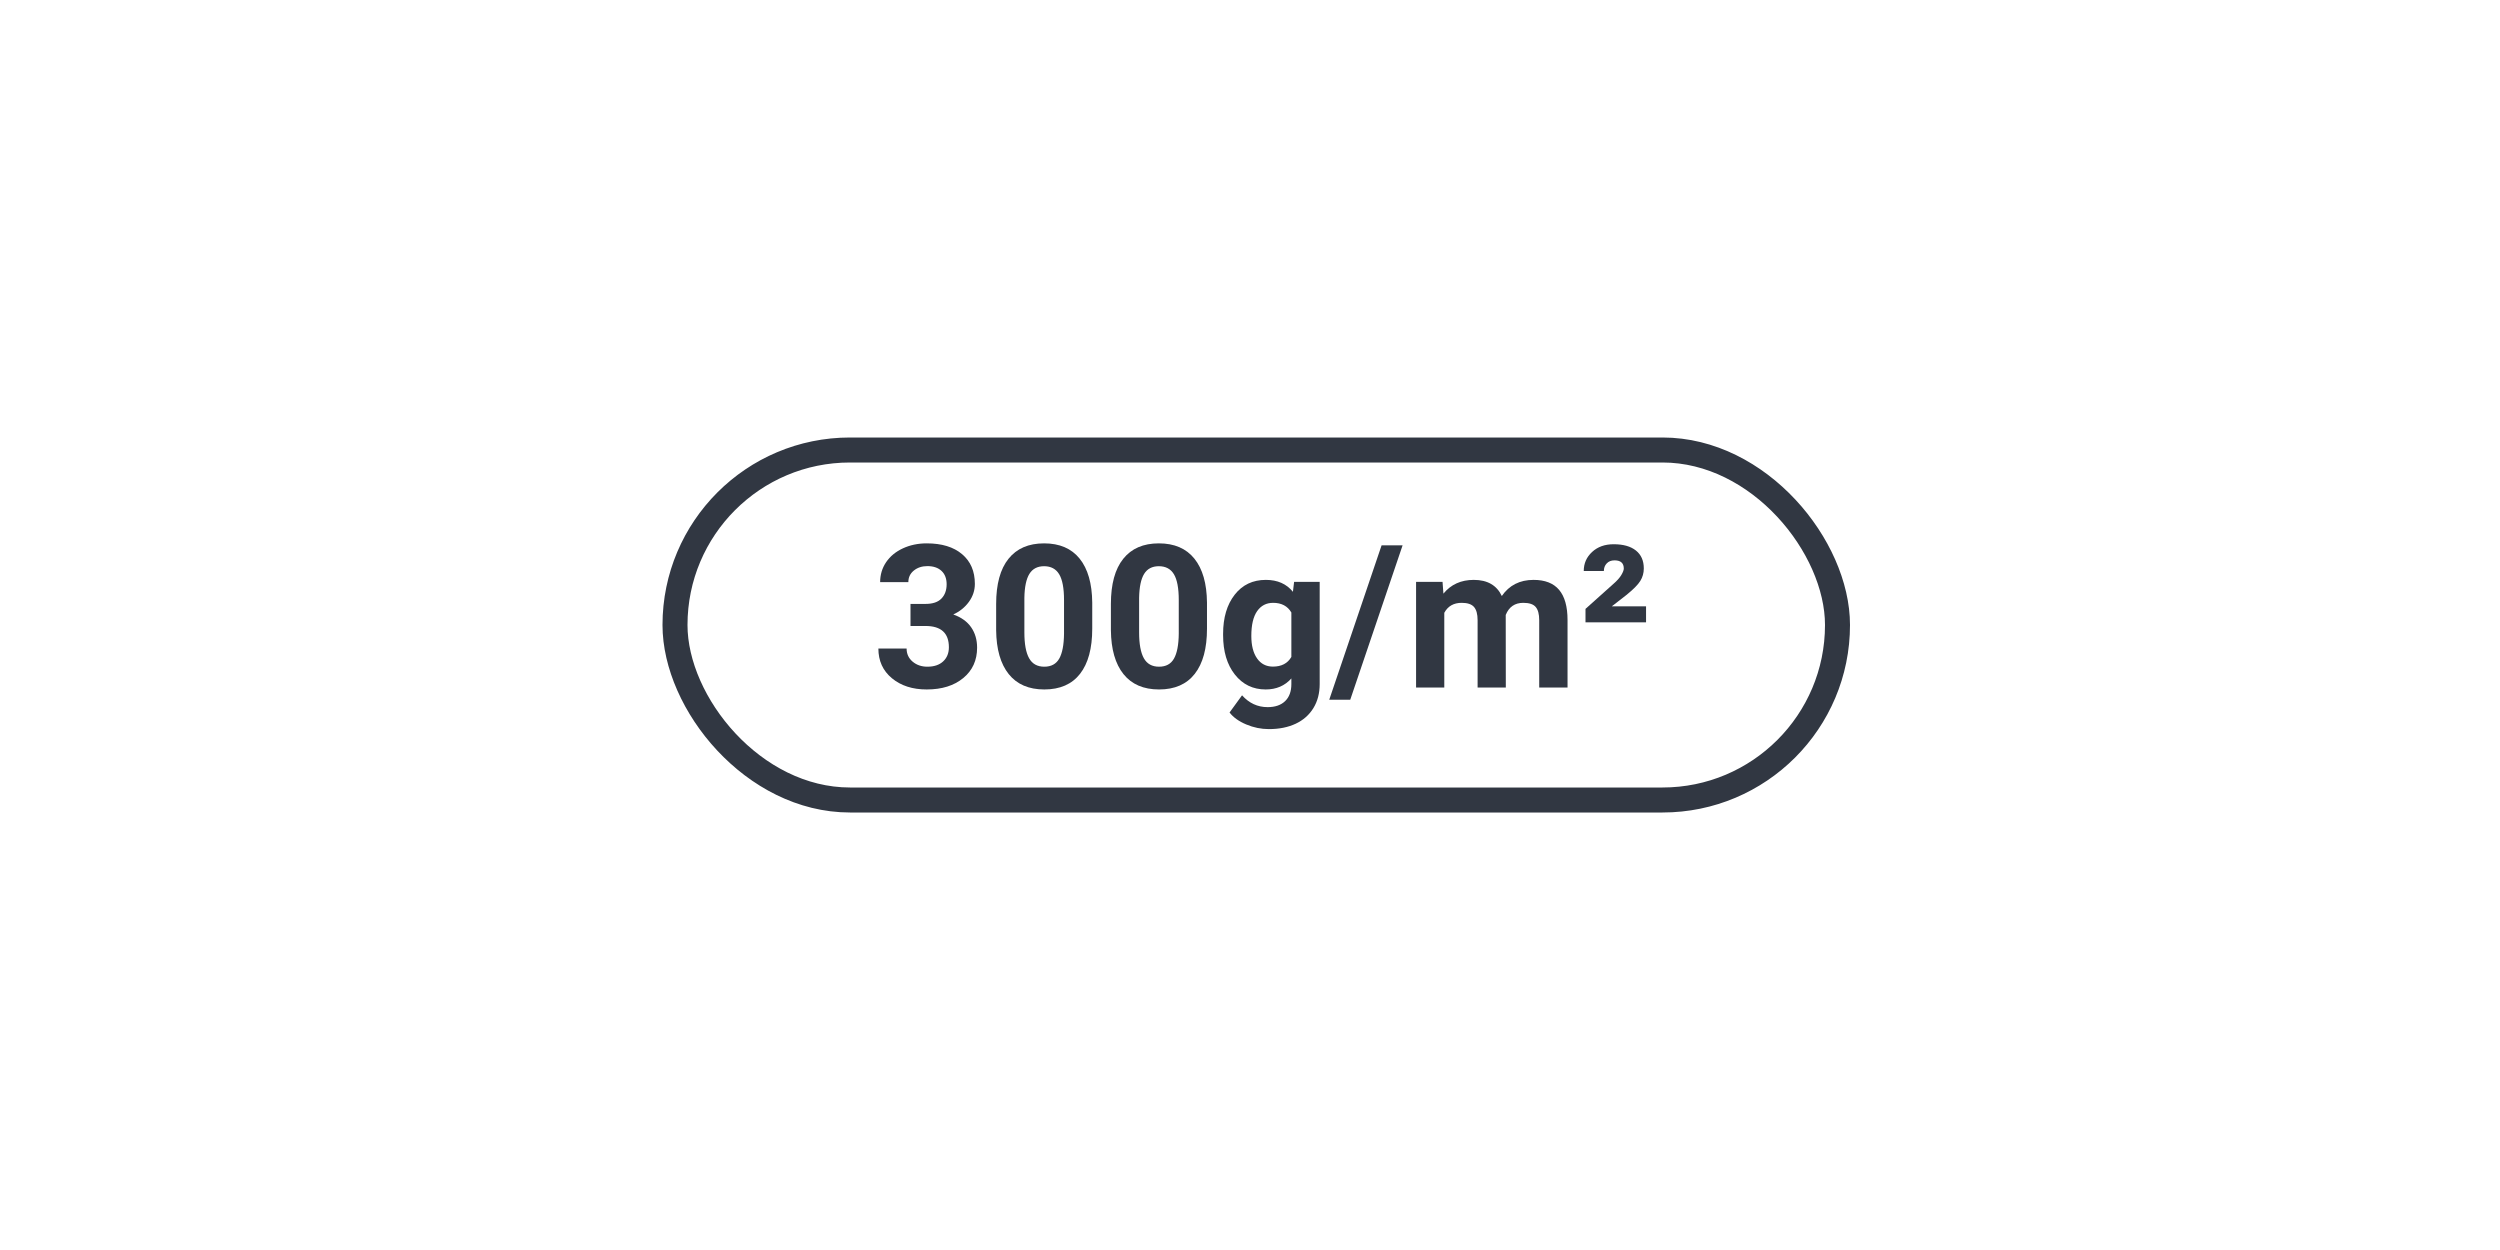 <?xml version="1.0" encoding="UTF-8"?>
<svg width="200px" height="100px" viewBox="0 0 200 100" version="1.1" xmlns="http://www.w3.org/2000/svg" xmlns:xlink="http://www.w3.org/1999/xlink">
    <title>Group 6</title>
    <g id="CI" stroke="none" stroke-width="1" fill="none" fill-rule="evenodd">
        <g id="Product-Detail" transform="translate(-1144, -1257)">
            <g id="Group-6" transform="translate(1144, 1257)">
                <rect id="Rectangle" x="0" y="0" width="200" height="100"></rect>
                <g id="Group-2" transform="translate(53, 35)">
                    <rect id="Rectangle" stroke="#313742" stroke-width="2" x="1" y="1" width="93" height="28" rx="14"></rect>
                    <g id="300g/m²" transform="translate(17.27, 8.469)" fill="#313742" fill-rule="nonzero">
                        <path d="M2.57,4.844 L3.773,4.844 C4.346,4.844 4.771,4.701 5.047,4.414 C5.323,4.128 5.461,3.747 5.461,3.273 C5.461,2.815 5.324,2.458 5.051,2.203 C4.777,1.948 4.401,1.82 3.922,1.82 C3.49,1.82 3.128,1.939 2.836,2.176 C2.544,2.413 2.398,2.721 2.398,3.102 L0.141,3.102 C0.141,2.508 0.301,1.975 0.621,1.504 C0.941,1.033 1.389,0.664 1.965,0.398 C2.54,0.133 3.174,0 3.867,0 C5.07,0 6.013,0.288 6.695,0.863 C7.378,1.439 7.719,2.232 7.719,3.242 C7.719,3.763 7.56,4.242 7.242,4.68 C6.924,5.117 6.508,5.453 5.992,5.688 C6.633,5.917 7.111,6.26 7.426,6.719 C7.741,7.177 7.898,7.719 7.898,8.344 C7.898,9.354 7.53,10.164 6.793,10.773 C6.056,11.383 5.081,11.688 3.867,11.688 C2.732,11.688 1.803,11.388 1.082,10.789 C0.361,10.19 0,9.398 0,8.414 L2.258,8.414 C2.258,8.841 2.418,9.19 2.738,9.461 C3.059,9.732 3.453,9.867 3.922,9.867 C4.458,9.867 4.879,9.725 5.184,9.441 C5.488,9.158 5.641,8.781 5.641,8.312 C5.641,7.177 5.016,6.609 3.766,6.609 L2.57,6.609 L2.57,4.844 Z" id="Path"></path>
                        <path d="M17.109,6.828 C17.109,8.401 16.784,9.604 16.133,10.438 C15.482,11.271 14.529,11.688 13.273,11.688 C12.034,11.688 11.086,11.279 10.43,10.461 C9.773,9.643 9.438,8.471 9.422,6.945 L9.422,4.852 C9.422,3.263 9.751,2.057 10.41,1.234 C11.069,0.411 12.018,0 13.258,0 C14.497,0 15.445,0.408 16.102,1.223 C16.758,2.038 17.094,3.208 17.109,4.734 L17.109,6.828 Z M14.852,4.531 C14.852,3.589 14.723,2.902 14.465,2.473 C14.207,2.043 13.805,1.828 13.258,1.828 C12.727,1.828 12.335,2.033 12.082,2.441 C11.829,2.85 11.695,3.49 11.68,4.359 L11.68,7.125 C11.68,8.052 11.806,8.741 12.059,9.191 C12.311,9.642 12.716,9.867 13.273,9.867 C13.826,9.867 14.224,9.651 14.469,9.219 C14.714,8.786 14.841,8.125 14.852,7.234 L14.852,4.531 Z" id="Shape"></path>
                        <path d="M26.289,6.828 C26.289,8.401 25.964,9.604 25.312,10.438 C24.661,11.271 23.708,11.688 22.453,11.688 C21.214,11.688 20.266,11.279 19.609,10.461 C18.953,9.643 18.617,8.471 18.602,6.945 L18.602,4.852 C18.602,3.263 18.931,2.057 19.59,1.234 C20.249,0.411 21.198,0 22.438,0 C23.677,0 24.625,0.408 25.281,1.223 C25.938,2.038 26.273,3.208 26.289,4.734 L26.289,6.828 Z M24.031,4.531 C24.031,3.589 23.902,2.902 23.645,2.473 C23.387,2.043 22.984,1.828 22.438,1.828 C21.906,1.828 21.514,2.033 21.262,2.441 C21.009,2.85 20.875,3.49 20.859,4.359 L20.859,7.125 C20.859,8.052 20.986,8.741 21.238,9.191 C21.491,9.642 21.896,9.867 22.453,9.867 C23.005,9.867 23.404,9.651 23.648,9.219 C23.893,8.786 24.021,8.125 24.031,7.234 L24.031,4.531 Z" id="Shape"></path>
                        <path d="M27.578,7.242 C27.578,5.945 27.887,4.901 28.504,4.109 C29.121,3.318 29.953,2.922 31,2.922 C31.927,2.922 32.648,3.24 33.164,3.875 L33.258,3.078 L35.305,3.078 L35.305,11.25 C35.305,11.99 35.137,12.633 34.801,13.18 C34.465,13.727 33.992,14.143 33.383,14.43 C32.773,14.716 32.06,14.859 31.242,14.859 C30.622,14.859 30.018,14.736 29.43,14.488 C28.841,14.241 28.396,13.922 28.094,13.531 L29.094,12.156 C29.656,12.786 30.339,13.102 31.141,13.102 C31.74,13.102 32.206,12.941 32.539,12.621 C32.872,12.301 33.039,11.846 33.039,11.258 L33.039,10.805 C32.518,11.393 31.833,11.688 30.984,11.688 C29.969,11.688 29.147,11.29 28.52,10.496 C27.892,9.702 27.578,8.648 27.578,7.336 L27.578,7.242 Z M29.836,7.406 C29.836,8.172 29.99,8.772 30.297,9.207 C30.604,9.642 31.026,9.859 31.562,9.859 C32.25,9.859 32.742,9.602 33.039,9.086 L33.039,5.531 C32.737,5.016 32.25,4.758 31.578,4.758 C31.036,4.758 30.611,4.979 30.301,5.422 C29.991,5.865 29.836,6.526 29.836,7.406 Z" id="Shape"></path>
                        <polygon id="Path" points="37.75 12.508 36.07 12.508 40.258 0.156 41.938 0.156"></polygon>
                        <path d="M45.133,3.078 L45.203,4.023 C45.802,3.289 46.612,2.922 47.633,2.922 C48.721,2.922 49.469,3.352 49.875,4.211 C50.469,3.352 51.315,2.922 52.414,2.922 C53.331,2.922 54.013,3.189 54.461,3.723 C54.909,4.257 55.133,5.06 55.133,6.133 L55.133,11.531 L52.867,11.531 L52.867,6.141 C52.867,5.661 52.773,5.311 52.586,5.09 C52.398,4.868 52.068,4.758 51.594,4.758 C50.917,4.758 50.448,5.081 50.188,5.727 L50.195,11.531 L47.938,11.531 L47.938,6.148 C47.938,5.659 47.841,5.305 47.648,5.086 C47.456,4.867 47.128,4.758 46.664,4.758 C46.023,4.758 45.56,5.023 45.273,5.555 L45.273,11.531 L43.016,11.531 L43.016,3.078 L45.133,3.078 Z" id="Path"></path>
                        <path d="M61.414,6.32 L56.57,6.32 L56.57,5.242 L58.812,3.234 C59.104,2.979 59.314,2.742 59.441,2.523 C59.569,2.305 59.633,2.135 59.633,2.016 C59.633,1.578 59.385,1.359 58.891,1.359 C58.63,1.359 58.423,1.44 58.27,1.602 C58.116,1.763 58.039,1.966 58.039,2.211 L56.43,2.211 C56.43,1.607 56.652,1.099 57.098,0.688 C57.543,0.276 58.117,0.07 58.82,0.07 C59.591,0.07 60.186,0.238 60.605,0.574 C61.025,0.91 61.234,1.388 61.234,2.008 C61.234,2.372 61.141,2.706 60.953,3.008 C60.766,3.31 60.391,3.688 59.828,4.141 L58.672,5.039 L61.414,5.039 L61.414,6.32 Z" id="Path"></path>
                    </g>
                </g>
            </g>
        </g>
    </g>
</svg>
